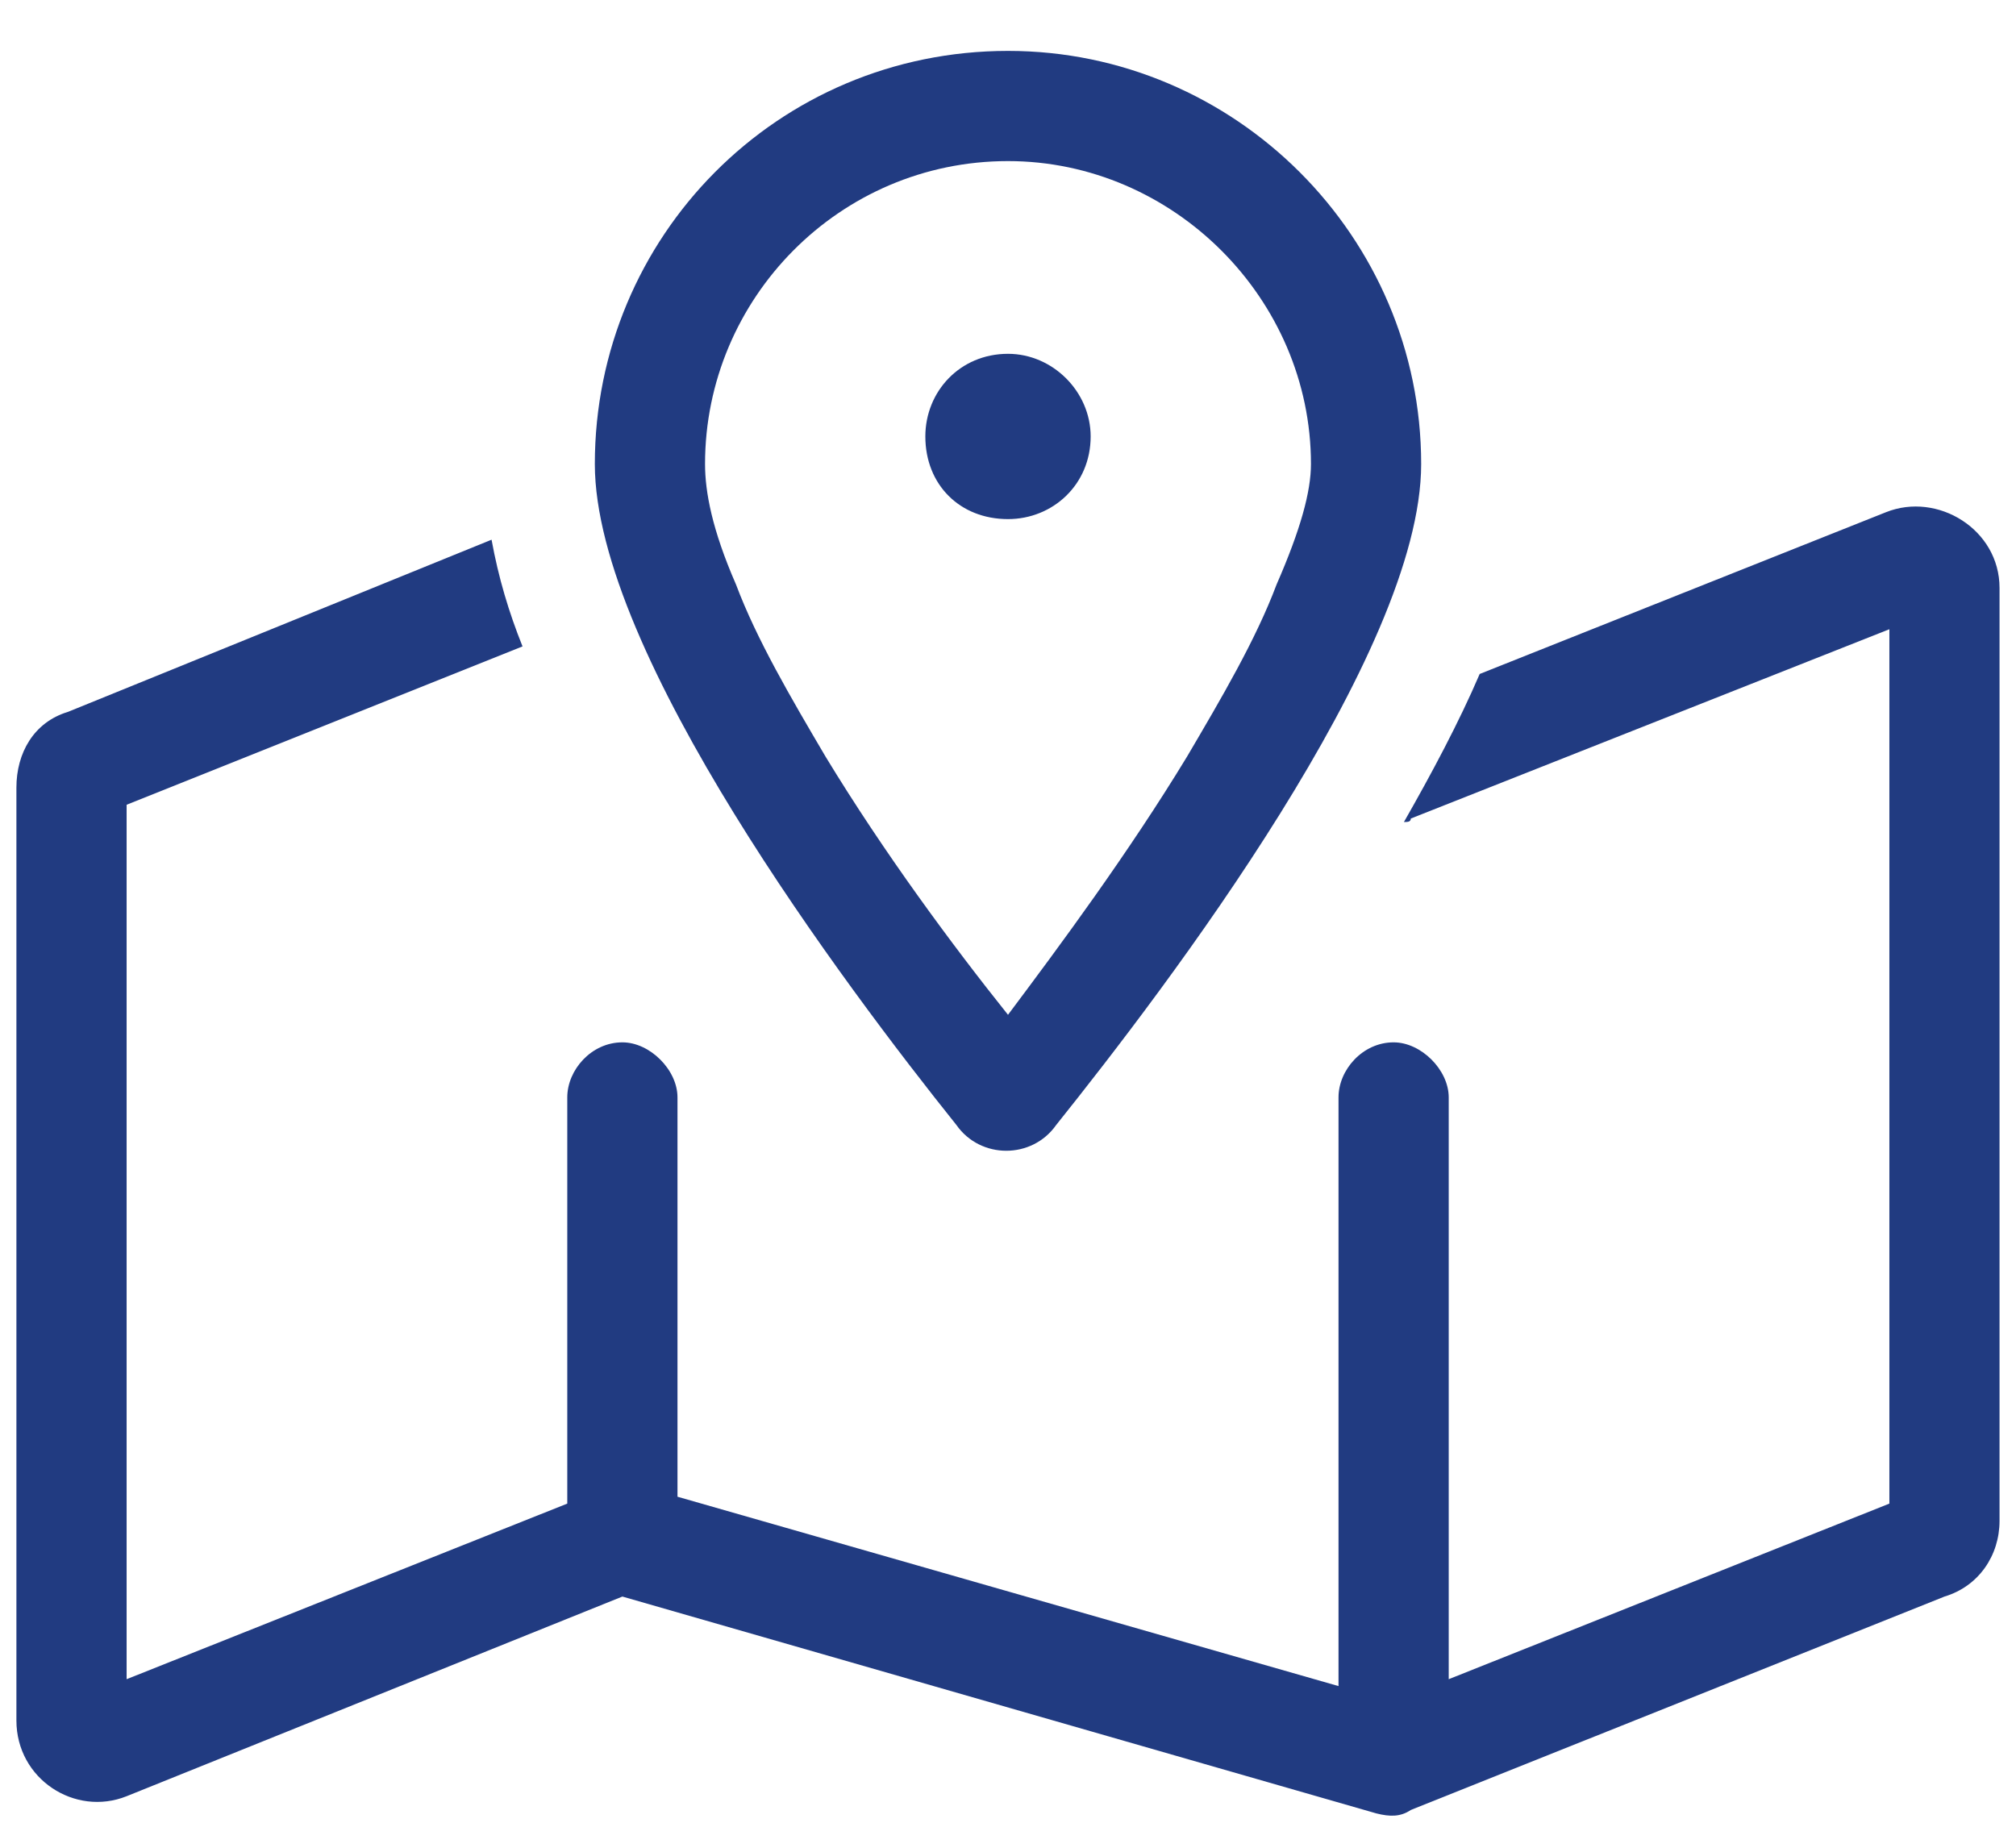 <svg width="36" height="33" viewBox="0 0 36 33" fill="none" xmlns="http://www.w3.org/2000/svg">
<path d="M16.524 7.795C16.524 6.996 17.139 6.319 18 6.319C18.799 6.319 19.476 6.996 19.476 7.795C19.476 8.656 18.799 9.271 18 9.271C17.139 9.271 16.524 8.656 16.524 7.795ZM17.078 20.091C15.11 17.632 10.622 11.668 10.622 8.287C10.622 4.229 13.881 0.909 18 0.909C22.058 0.909 25.378 4.229 25.378 8.287C25.378 11.668 20.828 17.632 18.861 20.091C18.43 20.706 17.508 20.706 17.078 20.091ZM22.796 10.439C23.226 9.455 23.41 8.779 23.41 8.287C23.41 5.336 20.951 2.877 18 2.877C14.987 2.877 12.59 5.336 12.59 8.287C12.59 8.779 12.713 9.455 13.143 10.439C13.512 11.422 14.127 12.468 14.742 13.513C15.787 15.234 17.016 16.894 18 18.124C18.922 16.894 20.152 15.234 21.197 13.513C21.812 12.468 22.427 11.422 22.796 10.439ZM25.193 14.619C25.193 14.681 25.132 14.681 25.07 14.681C25.562 13.82 26.054 12.898 26.423 12.037L33.678 9.148C34.6 8.779 35.706 9.455 35.706 10.5V27.162C35.706 27.776 35.338 28.33 34.723 28.514L25.193 32.326C25.009 32.449 24.824 32.449 24.578 32.387L11.114 28.514L2.261 32.08C1.339 32.449 0.293 31.773 0.293 30.727V14.066C0.293 13.451 0.601 12.898 1.216 12.713L8.778 9.639C8.901 10.316 9.085 10.931 9.331 11.545L2.261 14.373V29.99L10.13 26.854V19.599C10.13 19.108 10.561 18.616 11.114 18.616C11.606 18.616 12.098 19.108 12.098 19.599V26.731L23.902 30.113V19.599C23.902 19.108 24.332 18.616 24.886 18.616C25.378 18.616 25.87 19.108 25.87 19.599V29.99L33.739 26.854V11.238L25.193 14.619Z" fill="#213B81"/>
</svg>
